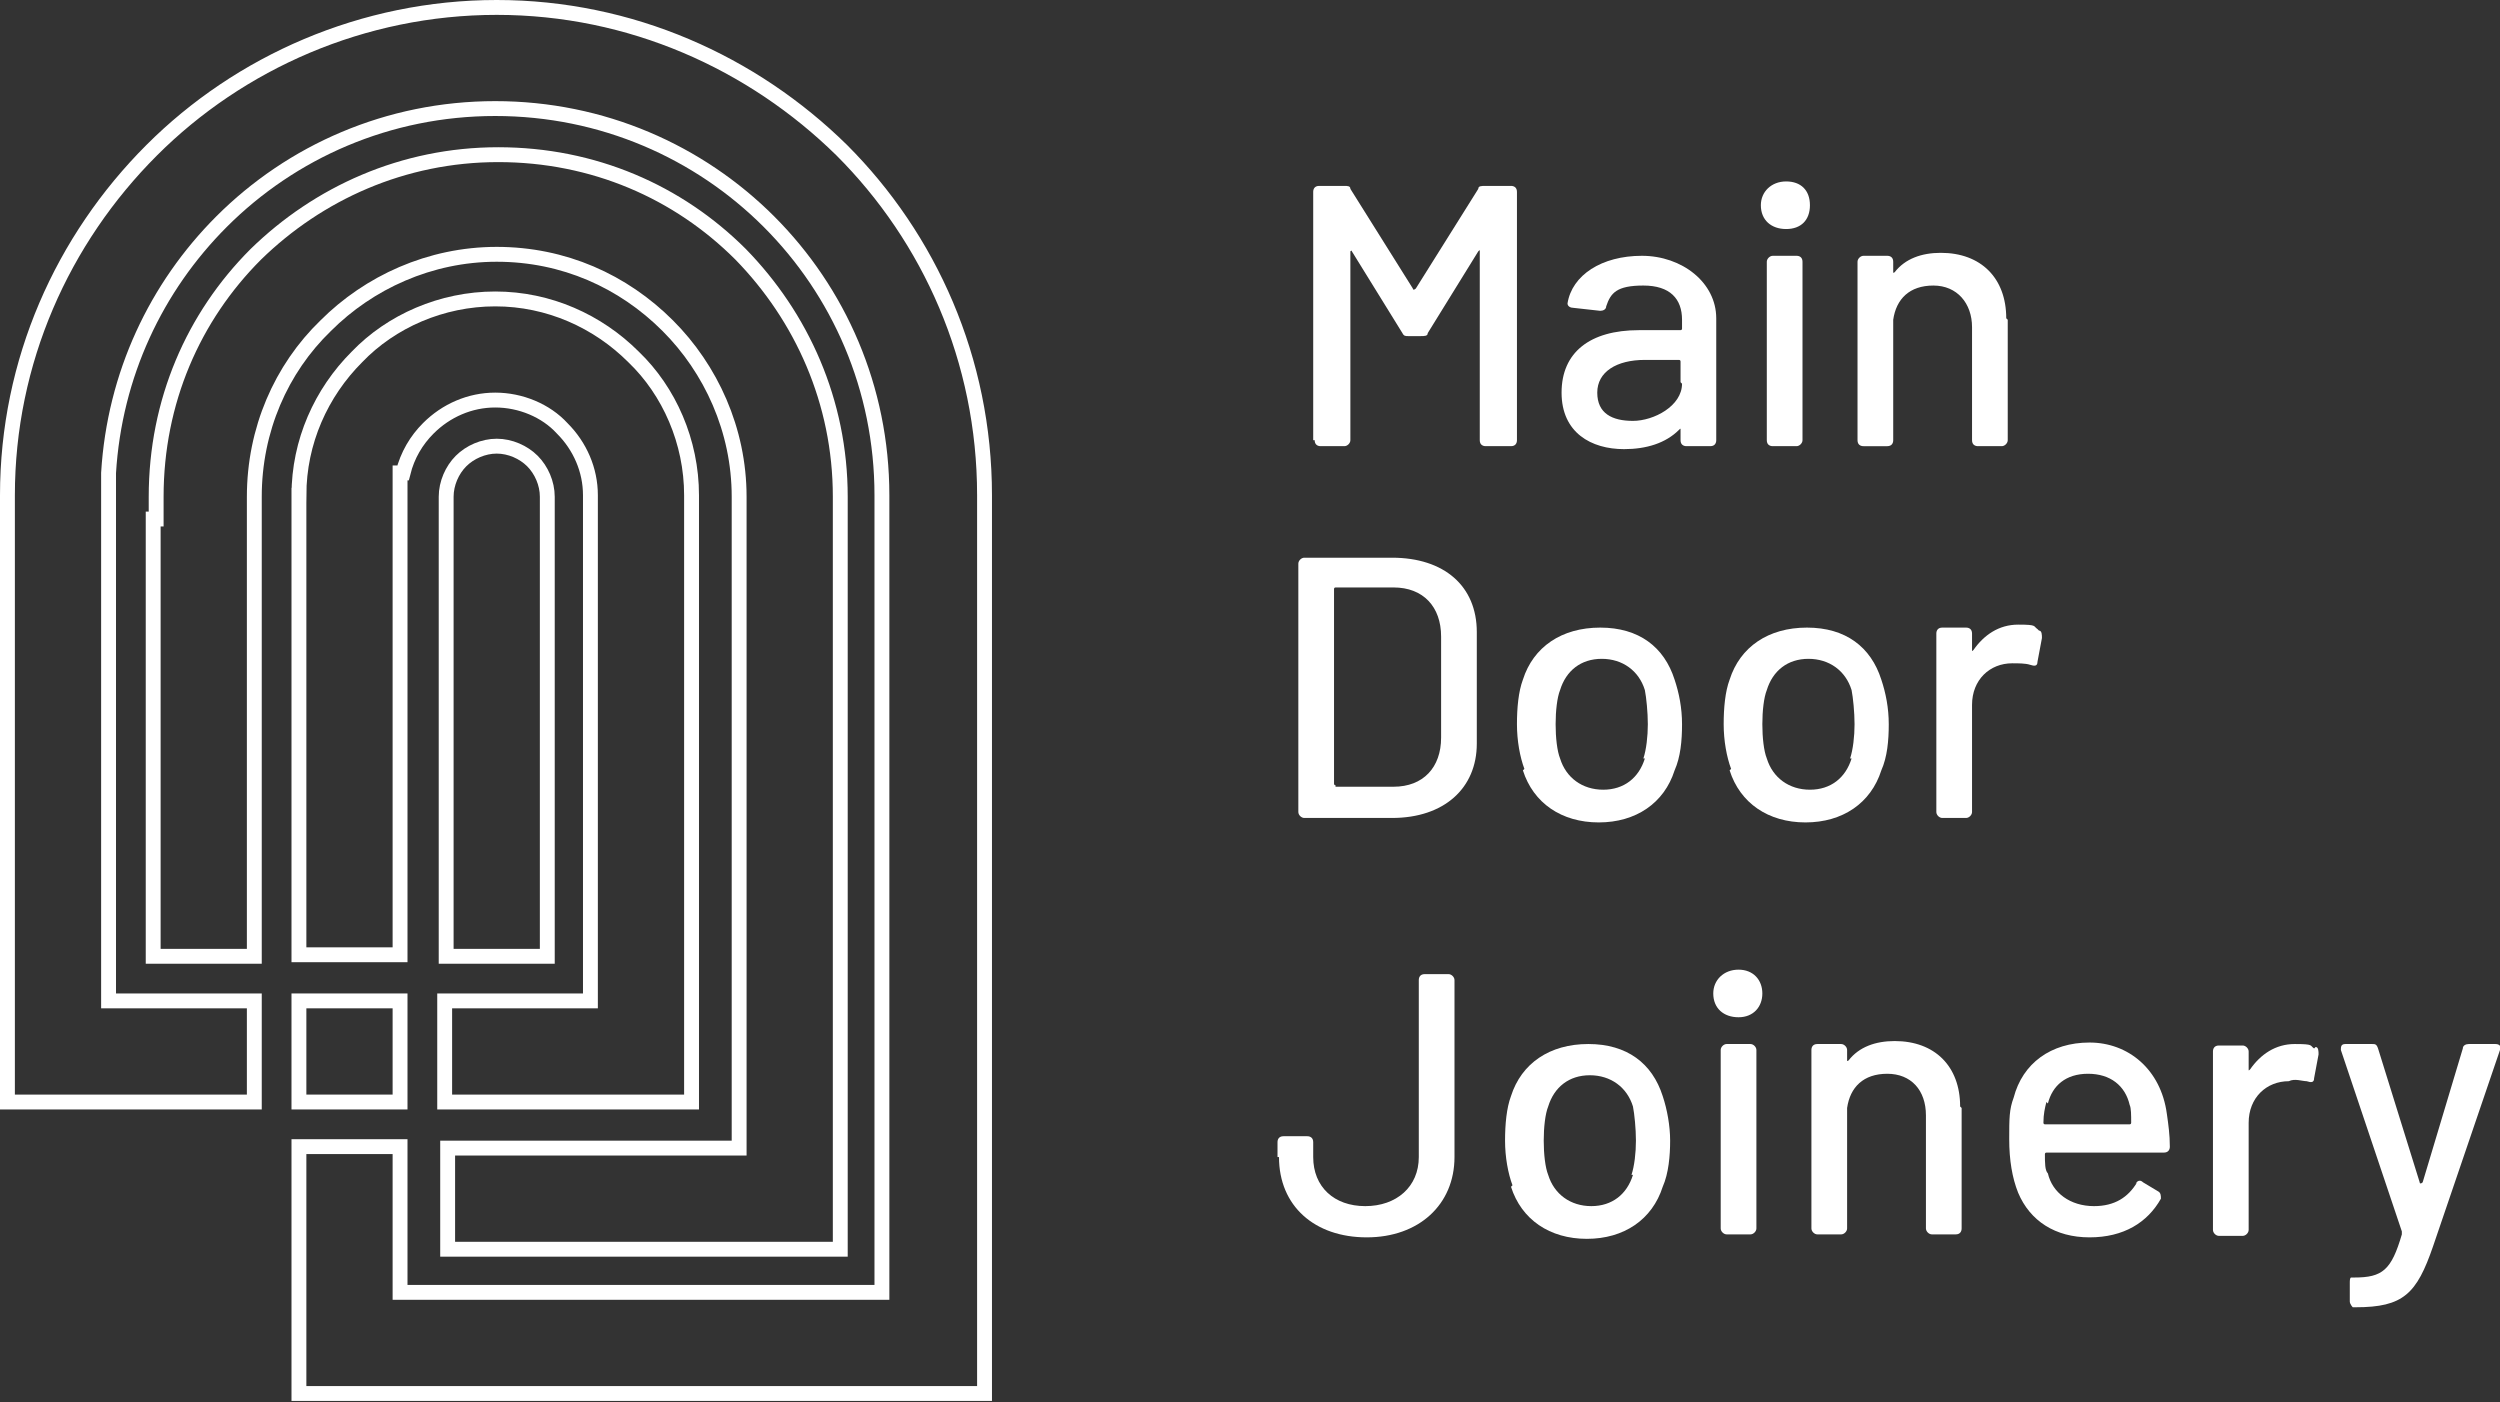 <svg xmlns="http://www.w3.org/2000/svg" id="Layer_1" viewBox="0 0 168.1 94.3"><rect x="0" y="0" width="168.1" height="94.3" fill="#333333" stroke="none"/><defs><style>      .st0 {        fill: none;        fill-rule: evenodd;        stroke: #fff;        stroke-miterlimit: 10;      }      .st1 {        fill: #fff;      }    </style></defs><g><path class="st1" d="M88.3,29.6V12.9c0-.2.1-.4.4-.4h1.7c.2,0,.4,0,.4.2l4.2,6.7c0,.1.1.1.2,0l4.2-6.7c0-.2.2-.2.5-.2h1.7c.2,0,.4.1.4.4v16.7c0,.2-.1.4-.4.4h-1.7c-.2,0-.4-.1-.4-.4v-12.7c0-.1,0-.1-.1,0l-3.4,5.5c0,.2-.2.2-.5.2h-.8c-.2,0-.3,0-.4-.2l-3.4-5.5c0-.1-.1,0-.1,0v12.7c0,.2-.2.4-.4.4h-1.6c-.2,0-.4-.1-.4-.4Z"></path><path class="st1" d="M115.4,21.3v8.3c0,.2-.1.4-.4.4h-1.6c-.2,0-.4-.1-.4-.4v-.7c0-.1,0-.1-.1,0-.9.9-2.2,1.3-3.7,1.3-2.2,0-4.2-1.1-4.2-3.8s1.9-4.2,5.2-4.2h2.8c0,0,.1,0,.1-.1v-.6c0-1.4-.8-2.3-2.6-2.3s-2.2.5-2.5,1.4c0,.2-.2.3-.4.3l-1.8-.2c-.2,0-.4-.1-.4-.3.3-1.9,2.3-3.2,5-3.2s5,1.8,5,4.2ZM113,25.7v-1.4c0,0,0-.1-.1-.1h-2.3c-1.9,0-3.2.8-3.2,2.2s1,1.9,2.4,1.9,3.3-1,3.3-2.5Z"></path><path class="st1" d="M118.4,13.8c0-.9.7-1.6,1.7-1.6s1.6.6,1.6,1.6-.6,1.6-1.6,1.6-1.7-.6-1.7-1.6ZM118.8,29.6v-12c0-.2.2-.4.4-.4h1.6c.2,0,.4.1.4.4v12c0,.2-.2.4-.4.4h-1.6c-.2,0-.4-.1-.4-.4Z"></path><path class="st1" d="M135,21.5v8.1c0,.2-.2.4-.4.4h-1.6c-.2,0-.4-.1-.4-.4v-7.6c0-1.6-1-2.8-2.6-2.8s-2.5.9-2.7,2.3v8.1c0,.2-.1.4-.4.4h-1.6c-.2,0-.4-.1-.4-.4v-12c0-.2.2-.4.4-.4h1.6c.2,0,.4.1.4.4v.7c0,0,0,.1.1,0,.7-.9,1.8-1.3,3.1-1.3,2.7,0,4.4,1.7,4.4,4.4Z"></path></g><g><path class="st1" d="M87.3,54.6v-16.7c0-.2.2-.4.4-.4h5.9c3.5,0,5.7,1.9,5.7,5v7.5c0,3-2.2,5-5.7,5h-5.9c-.2,0-.4-.2-.4-.4ZM89.8,52.9h3.9c2,0,3.2-1.3,3.2-3.3v-6.8c0-2-1.2-3.3-3.2-3.3h-3.9c0,0-.1,0-.1.1v13.1c0,0,0,.1.1.1Z"></path><path class="st1" d="M102.5,51.7c-.3-.8-.5-1.9-.5-3s.1-2.2.4-3c.7-2.2,2.6-3.5,5.2-3.5s4.3,1.3,5,3.5c.3.9.5,1.9.5,3s-.1,2.2-.5,3.1c-.7,2.2-2.6,3.5-5.1,3.5s-4.4-1.3-5.1-3.5ZM110.5,51c.2-.6.3-1.5.3-2.3s-.1-1.8-.2-2.3c-.4-1.3-1.5-2.1-2.9-2.1s-2.4.8-2.8,2.1c-.2.5-.3,1.4-.3,2.3s.1,1.8.3,2.3c.4,1.3,1.5,2.1,2.9,2.1s2.4-.8,2.8-2.1Z"></path><path class="st1" d="M116.4,51.7c-.3-.8-.5-1.9-.5-3s.1-2.2.4-3c.7-2.2,2.6-3.5,5.2-3.5s4.3,1.3,5,3.5c.3.9.5,1.9.5,3s-.1,2.2-.5,3.1c-.7,2.2-2.6,3.5-5.1,3.5s-4.4-1.3-5.1-3.5ZM124.4,51c.2-.6.3-1.5.3-2.3s-.1-1.8-.2-2.3c-.4-1.3-1.5-2.1-2.9-2.1s-2.4.8-2.8,2.1c-.2.5-.3,1.4-.3,2.3s.1,1.8.3,2.3c.4,1.3,1.5,2.1,2.9,2.1s2.4-.8,2.8-2.1Z"></path><path class="st1" d="M137.1,42.4c.2,0,.2.3.2.5l-.3,1.6c0,.3-.2.3-.5.2-.3-.1-.8-.1-1.2-.1-1.5,0-2.7,1.1-2.7,2.8v7.2c0,.2-.2.4-.4.4h-1.6c-.2,0-.4-.2-.4-.4v-12c0-.2.1-.4.4-.4h1.6c.2,0,.4.1.4.4v1.1c0,.1,0,.1.1,0,.7-1,1.7-1.7,3-1.7s1,.1,1.3.3Z"></path></g><g><path class="st1" d="M85.9,77.8v-1c0-.2.1-.4.4-.4h1.6c.2,0,.4.1.4.4v1c0,2,1.4,3.3,3.5,3.3s3.6-1.3,3.6-3.3v-11.9c0-.2.1-.4.4-.4h1.6c.2,0,.4.2.4.4v11.9c0,3.2-2.4,5.4-5.9,5.4s-5.9-2.1-5.9-5.4Z"></path><path class="st1" d="M101.7,79.7c-.3-.8-.5-1.9-.5-3s.1-2.2.4-3c.7-2.2,2.6-3.5,5.2-3.5s4.3,1.3,5,3.5c.3.9.5,2,.5,3s-.1,2.2-.5,3.1c-.7,2.2-2.6,3.5-5.1,3.5s-4.4-1.3-5.1-3.5ZM109.7,79c.2-.6.3-1.5.3-2.3s-.1-1.8-.2-2.3c-.4-1.3-1.5-2.1-2.9-2.1s-2.4.8-2.8,2.1c-.2.5-.3,1.4-.3,2.3s.1,1.8.3,2.3c.4,1.3,1.5,2.1,2.9,2.1s2.4-.8,2.8-2.1Z"></path><path class="st1" d="M115.2,66.8c0-.9.7-1.6,1.7-1.6s1.6.7,1.6,1.6-.6,1.6-1.6,1.6-1.7-.6-1.7-1.6ZM115.7,82.6v-12c0-.2.2-.4.4-.4h1.6c.2,0,.4.2.4.4v12c0,.2-.2.4-.4.4h-1.6c-.2,0-.4-.2-.4-.4Z"></path><path class="st1" d="M131.9,74.5v8.1c0,.2-.1.4-.4.4h-1.6c-.2,0-.4-.2-.4-.4v-7.6c0-1.7-1-2.8-2.6-2.8s-2.5.9-2.7,2.3v8.1c0,.2-.2.4-.4.4h-1.6c-.2,0-.4-.2-.4-.4v-12c0-.2.1-.4.4-.4h1.6c.2,0,.4.2.4.4v.7c0,0,0,.1.1,0,.7-.9,1.8-1.3,3.1-1.3,2.7,0,4.4,1.7,4.4,4.4Z"></path><path class="st1" d="M143.6,79.6c.1-.2.3-.3.5-.1l1,.6c.2.1.2.3.2.5-.9,1.6-2.5,2.6-4.8,2.6s-4-1.1-4.8-3c-.4-1-.6-2.2-.6-3.6s0-2,.3-2.8c.6-2.3,2.5-3.7,5.1-3.7s4.8,1.8,5.2,4.8c.1.7.2,1.4.2,2.2,0,.2-.1.4-.4.4h-7.9c0,0-.1,0-.1.1,0,.6,0,1.1.2,1.3.3,1.3,1.5,2.2,3.1,2.2,1.4,0,2.3-.6,2.9-1.6ZM137.6,74.1c-.1.4-.2.8-.2,1.4,0,0,0,.1.1.1h5.7c0,0,.1,0,.1-.1,0-.5,0-1-.1-1.2-.3-1.3-1.3-2.1-2.8-2.1s-2.4.8-2.7,2Z"></path><path class="st1" d="M155.7,70.4c.2,0,.2.3.2.5l-.3,1.6c0,.3-.2.3-.5.2-.3,0-.8-.2-1.2,0-1.5,0-2.7,1.1-2.7,2.8v7.2c0,.2-.2.4-.4.4h-1.6c-.2,0-.4-.2-.4-.4v-12c0-.2.1-.4.4-.4h1.6c.2,0,.4.2.4.4v1.2c0,.1,0,.1.1,0,.7-1,1.7-1.7,3-1.7s1,.1,1.3.3Z"></path><path class="st1" d="M158,87.6v-1.3c0-.2,0-.4.1-.4h.2c1.9,0,2.5-.5,3.2-2.9,0,0,0,0,0-.2l-4.1-12.2c0-.2,0-.4.3-.4h1.8c.2,0,.3,0,.4.3l2.8,9c0,.1.1.1.2,0l2.7-9c0-.2.2-.3.4-.3h1.8c.3,0,.4.2.3.4l-4.5,13.2c-1.1,3.2-2,4.1-5.2,4.1h-.2c0,0-.2-.2-.2-.4Z"></path></g><path class="st0" d="M.5,74.1h16.6v-6.8H7.3V31.8h0c.4-6.6,3.2-12.5,7.6-16.9,4.7-4.7,11.2-7.6,18.4-7.6s13.7,2.9,18.4,7.6c4.7,4.7,7.6,11.2,7.6,18.4v53.6H26.9v-9.8h-6.8v16.6h46.1v-60.4c0-9.1-3.7-17.3-9.6-23.2C50.6,4.2,42.4.5,33.4.5s-17.3,3.7-23.2,9.6C4.2,16.1.5,24.3.5,33.3v1.5s0,39.2,0,39.2h0Z"></path><path class="st0" d="M10.3,34.9v29.4h6.8v-30.9c0-4.5,1.8-8.6,4.8-11.5,2.9-2.9,7-4.8,11.5-4.8s8.5,1.8,11.5,4.8c2.9,2.9,4.8,7,4.8,11.5v43.8h-19.6v6.8h26.4v-50.6c0-6.4-2.6-12.1-6.7-16.3-4.2-4.2-9.9-6.7-16.3-6.7s-12.1,2.6-16.3,6.7c-4.2,4.2-6.7,9.9-6.7,16.3v1.5h0Z"></path><path class="st0" d="M20.1,33.3v30.9h6.8V31.8h.2c.3-1.2.9-2.2,1.7-3,1.2-1.2,2.8-1.9,4.5-1.9s3.4.7,4.5,1.9c1.2,1.2,1.9,2.8,1.9,4.5v34h-9.8v6.8h16.6v-40.8c0-3.6-1.5-7-3.9-9.3-2.4-2.4-5.7-3.9-9.3-3.9s-7,1.5-9.3,3.9c-2.4,2.4-3.9,5.7-3.9,9.3h0Z"></path><polygon class="st0" points="26.9 67.3 20.1 67.3 20.1 74.1 26.9 74.1 26.9 67.3 26.9 67.3"></polygon><path class="st0" d="M30,34.9v29.4h6.8v-30.9c0-.9-.4-1.8-1-2.4-.6-.6-1.5-1-2.4-1s-1.8.4-2.4,1c-.6.6-1,1.5-1,2.4v1.5h0Z"></path></svg>